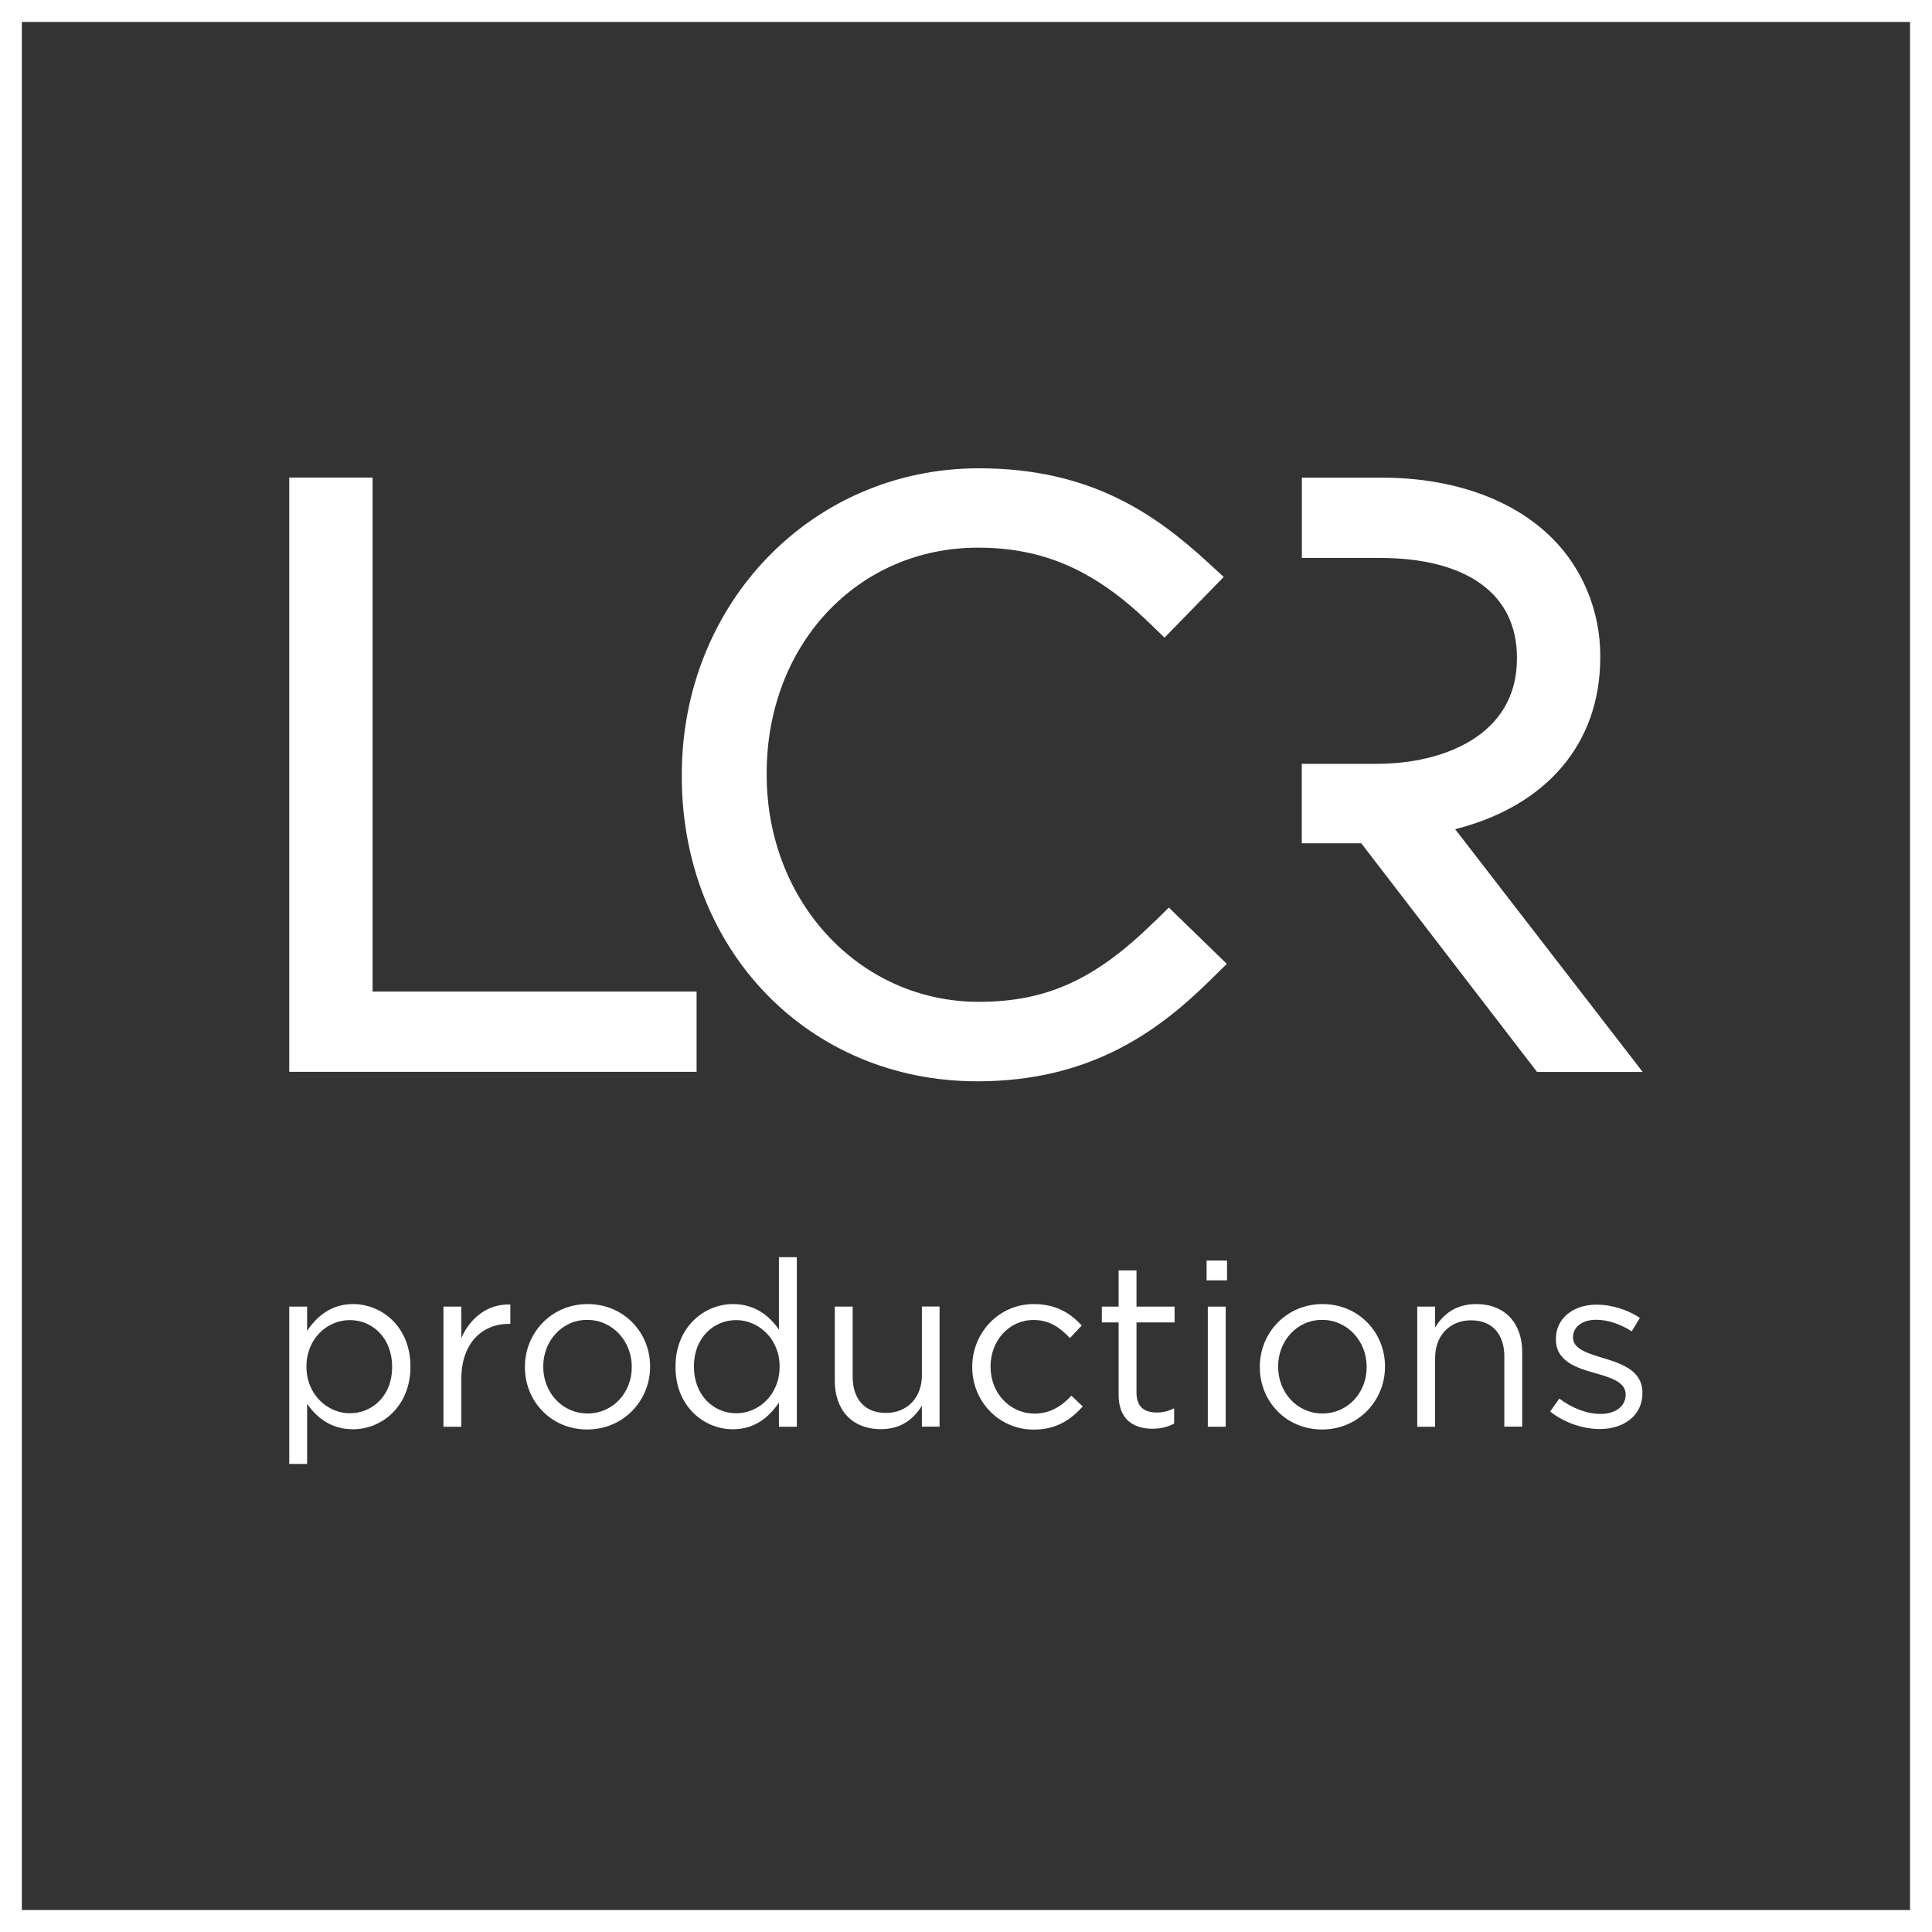 <?xml version="1.0" encoding="UTF-8"?><svg id="Calque_1" xmlns="http://www.w3.org/2000/svg" xmlns:xlink="http://www.w3.org/1999/xlink" viewBox="0 0 175.01 175.01"><rect x="0" y="0" width="175.01" height="175.01" fill="#333333" stroke="none"/><defs><style>.cls-1{fill:none;}.cls-2{clip-path:url(#clippath);}.cls-3{fill:#fff;}</style><clipPath id="clippath"><rect class="cls-1" width="175.01" height="175.01"/></clipPath></defs><path class="cls-3" d="M1.98,1.99H173.02V173.02H1.98V1.99ZM0,175.01H175.01V0H0V175.01Z"/><g class="cls-2"><path class="cls-3" d="M26.2,118.36h1.62v2.19c.88-1.3,2.17-2.42,4.16-2.42,2.61,0,5.2,2.06,5.2,5.64v.04c0,3.56-2.57,5.66-5.2,5.66-2.02,0-3.32-1.09-4.16-2.31v5.45h-1.62v-14.24Zm9.32,5.47v-.04c0-2.57-1.77-4.21-3.83-4.21s-3.93,1.7-3.93,4.19v.04c0,2.52,1.91,4.21,3.93,4.21s3.83-1.56,3.83-4.19"/><path class="cls-3" d="M40.17,118.36h1.62v2.84c.8-1.81,2.38-3.11,4.44-3.03v1.75h-.13c-2.38,0-4.31,1.7-4.31,4.99v4.33h-1.62v-10.88Z"/><path class="cls-3" d="M47.55,123.85v-.04c0-3.07,2.4-5.68,5.68-5.68s5.66,2.57,5.66,5.64v.04c0,3.07-2.42,5.68-5.7,5.68s-5.64-2.57-5.64-5.64m9.68,0v-.04c0-2.33-1.75-4.25-4.04-4.25s-3.98,1.92-3.98,4.21v.04c0,2.34,1.73,4.23,4.02,4.23s4-1.89,4-4.19"/><path class="cls-3" d="M61.19,123.83v-.04c0-3.56,2.59-5.66,5.2-5.66,2.02,0,3.32,1.09,4.17,2.31v-6.56h1.62v15.36h-1.62v-2.19c-.88,1.3-2.17,2.42-4.17,2.42-2.61,0-5.2-2.06-5.2-5.64m9.43-.02v-.04c0-2.5-1.92-4.19-3.93-4.19s-3.83,1.56-3.83,4.19v.04c0,2.57,1.77,4.21,3.83,4.21s3.93-1.7,3.93-4.21"/><path class="cls-3" d="M75.62,125.11v-6.75h1.62v6.35c0,2.02,1.09,3.28,3.01,3.28s3.26-1.37,3.26-3.41v-6.23h1.6v10.88h-1.6v-1.89c-.74,1.18-1.85,2.12-3.72,2.12-2.63,0-4.17-1.77-4.17-4.36"/><path class="cls-3" d="M88.07,123.85v-.04c0-3.07,2.4-5.68,5.57-5.68,2.06,0,3.35,.86,4.35,1.94l-1.07,1.14c-.86-.91-1.83-1.64-3.3-1.64-2.21,0-3.89,1.87-3.89,4.21v.04c0,2.36,1.73,4.23,4,4.23,1.39,0,2.46-.69,3.32-1.62l1.03,.97c-1.09,1.22-2.4,2.1-4.44,2.1-3.18,0-5.57-2.59-5.57-5.64"/><path class="cls-3" d="M101.33,126.35v-6.56h-1.52v-1.43h1.52v-3.28h1.62v3.28h3.45v1.43h-3.45v6.35c0,1.33,.74,1.81,1.83,1.81,.55,0,1.01-.1,1.58-.38v1.39c-.57,.29-1.18,.46-1.96,.46-1.75,0-3.07-.86-3.07-3.07"/><path class="cls-3" d="M109.3,114.19h1.85v1.79h-1.85v-1.79Zm.11,4.17h1.62v10.88h-1.62v-10.88Z"/><path class="cls-3" d="M114.12,123.85v-.04c0-3.07,2.4-5.68,5.68-5.68s5.66,2.57,5.66,5.64v.04c0,3.07-2.42,5.68-5.7,5.68s-5.64-2.57-5.64-5.64m9.68,0v-.04c0-2.33-1.75-4.25-4.04-4.25s-3.98,1.92-3.98,4.21v.04c0,2.34,1.73,4.23,4.02,4.23s4-1.89,4-4.19"/><path class="cls-3" d="M128.38,118.36h1.62v1.89c.72-1.18,1.85-2.12,3.73-2.12,2.63,0,4.16,1.77,4.16,4.35v6.75h-1.62v-6.35c0-2.02-1.09-3.28-3.01-3.28s-3.26,1.37-3.26,3.41v6.23h-1.62v-10.88Z"/><path class="cls-3" d="M140.43,127.85l.82-1.16c1.18,.88,2.48,1.39,3.76,1.39s2.25-.67,2.25-1.73v-.04c0-1.09-1.28-1.51-2.72-1.91-1.7-.48-3.6-1.07-3.6-3.07v-.04c0-1.87,1.56-3.11,3.7-3.11,1.33,0,2.8,.46,3.91,1.2l-.74,1.22c-1.01-.65-2.17-1.05-3.22-1.05-1.28,0-2.1,.67-2.1,1.58v.04c0,1.03,1.35,1.43,2.8,1.87,1.68,.5,3.49,1.16,3.49,3.11v.04c0,2.06-1.71,3.26-3.87,3.26-1.56,0-3.28-.61-4.5-1.6"/><polygon class="cls-3" points="33.75 43.26 26.2 43.26 26.2 97.09 63.1 97.09 63.1 89.82 33.75 89.82 33.75 43.26"/><path class="cls-3" d="M104.53,83.52c-5.28,5.2-9.72,7.23-15.86,7.23-10.78,0-19.22-9.04-19.22-20.57v-.14c0-11.65,8.23-20.43,19.14-20.43,5.94,0,10.58,2.04,15.52,6.82l1.38,1.33,5.36-5.5-1.46-1.34c-4.82-4.41-10.66-8.5-20.72-8.5-15.09,0-26.91,12.2-26.91,27.77v.14c0,15.75,11.51,27.62,26.77,27.62,10.41,0,16.56-4.68,21.2-9.26l1.4-1.38-5.25-5.1-1.34,1.32Z"/><path class="cls-3" d="M131.83,75.11c8.29-2.11,13.13-7.77,13.13-15.57v-.14c0-4-1.58-7.88-4.35-10.64-3.54-3.54-9.02-5.49-15.42-5.49h-7.26v7.27h7.05c7.9,0,12.43,3.28,12.43,9v.14c0,7.02-6.81,9.51-12.65,9.51h-6.84v7.2h5.39l15.92,20.71h9.57l-16.98-21.98Z"/></g></svg>